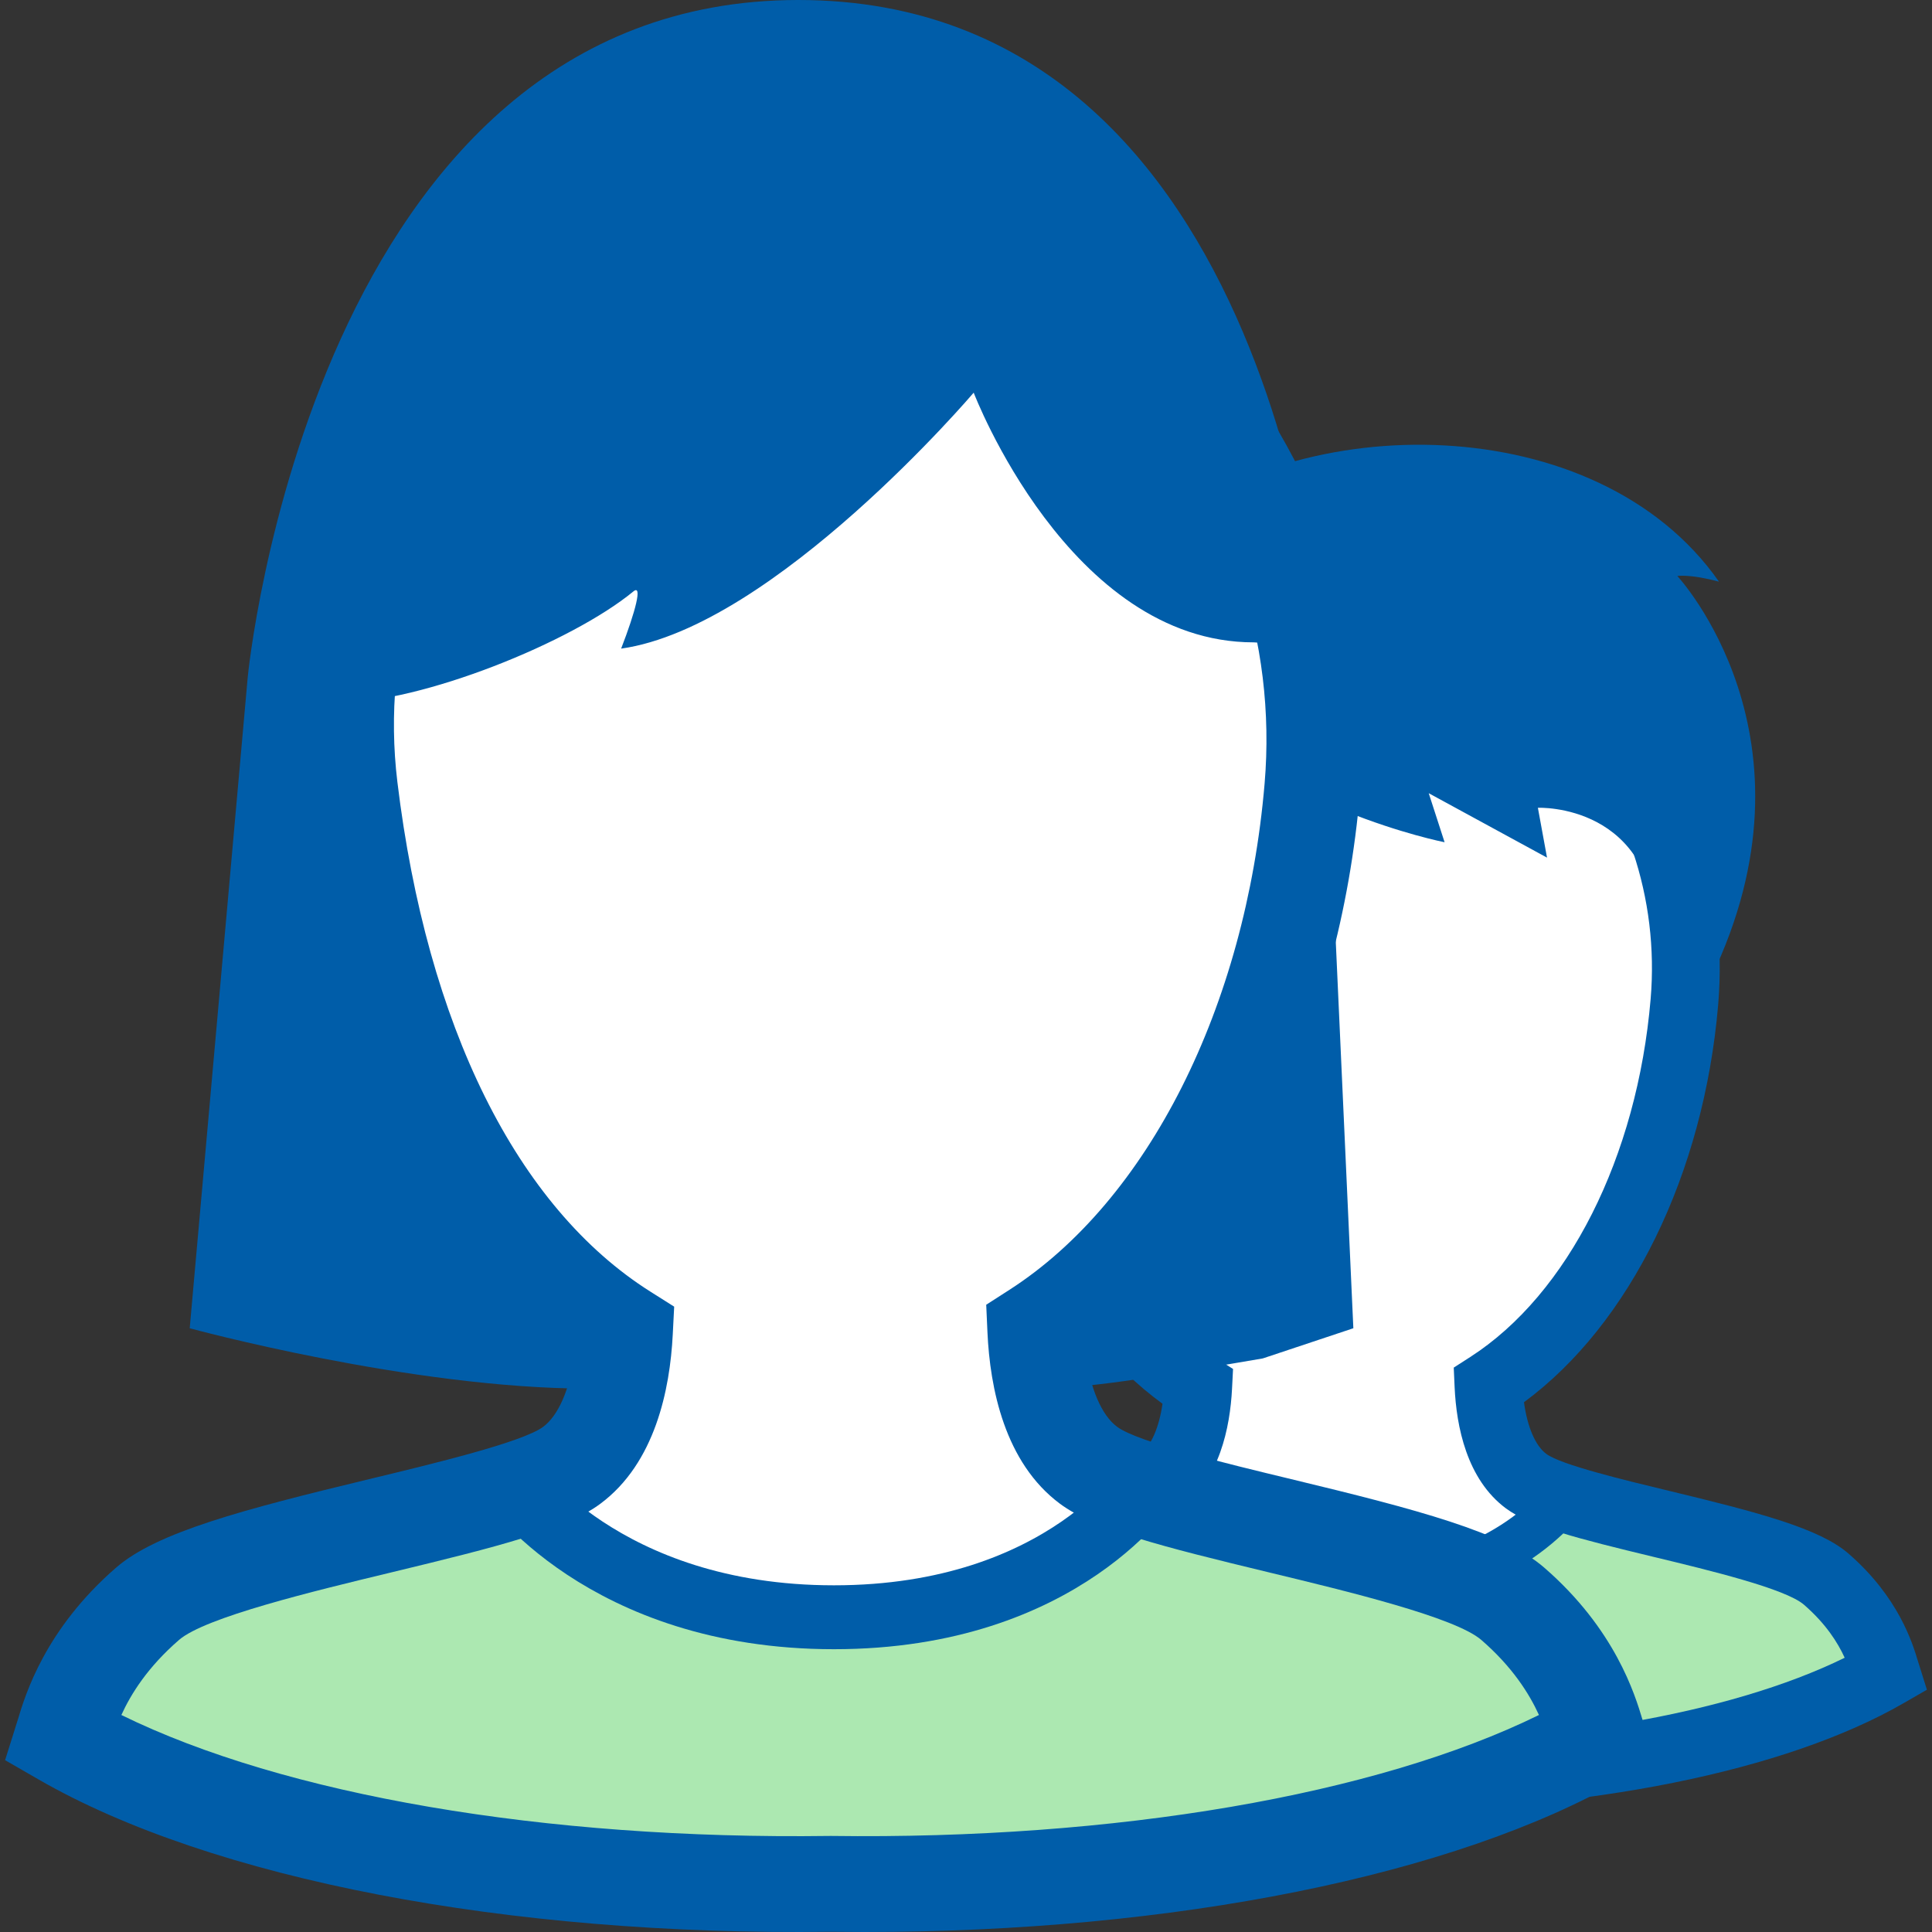 <?xml version="1.0" encoding="utf-8"?>
<!-- Generator: Adobe Illustrator 26.0.3, SVG Export Plug-In . SVG Version: 6.00 Build 0)  -->
<svg version="1.1" id="Layer_1" xmlns="http://www.w3.org/2000/svg" xmlns:xlink="http://www.w3.org/1999/xlink" x="0px" y="0px"
	 viewBox="0 0 181.417 181.417" style="enable-background:new 0 0 181.417 181.417;" xml:space="preserve">
<rect x="0" y="0" width="181.417" height="181.417" fill="#333333" stroke="none"/>
<style type="text/css">
	.st0{fill:#FFFFFF;}
	.st1{fill:#ACE8B1;}
	.st2{fill:none;stroke:#005DA9;stroke-width:4.244;stroke-miterlimit:10;}
	.st3{fill:#005DA9;}
	.st4{fill:none;stroke:#005DA9;stroke-width:6;stroke-miterlimit:10;}
</style>
<g id="Group">
	<g>
		<path class="st0" d="M171.476,148.278c-4.337-3.762-24.098-6.17-28.171-9.195c-2.805-2.083-3.424-6.457-3.537-8.978
			c10.272-6.603,17.078-20.505,18.398-36.024c1.803-21.2-14.311-38.549-31.964-38.549c-17.653,0-34.524,17.44-31.964,38.549
			c2.032,16.752,8.411,29.935,18.27,36.162c-0.13,2.54-0.775,6.795-3.53,8.841c-4.073,3.025-23.833,5.434-28.171,9.195
			s-5.255,7.629-5.659,8.908c11.606,6.689,31.297,9.964,50.993,9.695c19.696,0.269,39.387-3.006,50.993-9.695
			C176.732,155.907,175.814,152.04,171.476,148.278z"/>
		<path class="st1" d="M171.476,147.759c-4.337-3.762-21.268-2.634-25.342-5.659c-4.646,4.798-20.135,6.207-20.135,6.207
			s-12.92-1.514-18.436-6.915c-4.073,3.025-22.419,2.604-26.756,6.366c-4.337,3.762-5.255,7.629-5.659,8.908
			c11.606,6.689,31.297,9.964,50.993,9.695c19.696,0.269,39.387-3.006,50.993-9.695
			C176.732,155.389,175.814,151.521,171.476,147.759z"/>
		<path class="st2" d="M104.807,139.979c0,0,6.221,9.195,21.586,9.195s21.084-9.195,21.084-9.195"/>
		<path class="st3" d="M128.414,170.079c-0.756,0-1.512-0.005-2.272-0.015c-21.424,0.286-41.087-3.495-52.582-10.12l-2.215-1.277
			l0.851-2.708c0.492-1.637,1.8-5.986,6.527-10.086c2.706-2.347,8.409-3.849,16.8-5.872c4.299-1.036,10.188-2.456,11.559-3.474
			c1.006-0.747,1.746-2.454,2.08-4.713c-9.604-6.99-15.996-20.153-18.083-37.351c-1.31-10.803,2.102-21.699,9.363-29.893
			c6.882-7.768,16.272-12.223,25.761-12.223c9.087,0,18.145,4.186,24.85,11.486c7.492,8.156,11.24,19.278,10.285,30.516
			c-1.353,15.907-8.278,29.987-18.236,37.321c0.322,2.33,1.072,4.091,2.102,4.856c1.371,1.018,7.259,2.438,11.558,3.474
			c8.391,2.023,14.094,3.525,16.8,5.872l0,0c4.727,4.099,6.034,8.448,6.527,10.086l0.851,2.708l-2.215,1.277
			C167.637,166.333,148.957,170.078,128.414,170.079z M126.142,163.697l0.044,0.001c18.925,0.257,36.216-2.721,47.032-8.033
			c-0.647-1.417-1.761-3.192-3.826-4.982l0,0c-1.737-1.507-8.895-3.233-14.121-4.492c-7.099-1.712-11.566-2.847-13.862-4.552
			c-3.682-2.735-4.653-7.704-4.819-11.39l-0.082-1.83l1.541-0.99c9.193-5.91,15.687-18.791,16.947-33.617
			c0.805-9.467-2.341-18.823-8.63-25.67c-5.503-5.991-12.852-9.427-20.162-9.427c-7.668,0-15.321,3.674-20.996,10.078
			c-6.053,6.832-8.899,15.909-7.808,24.905c1.969,16.228,7.938,28.251,16.81,33.854l1.574,0.994l-0.095,1.859
			c-0.185,3.632-1.17,8.53-4.811,11.234c-2.296,1.705-6.764,2.841-13.862,4.552c-5.226,1.26-12.384,2.986-14.121,4.492
			c-2.065,1.791-3.18,3.566-3.827,4.983c10.816,5.311,28.103,8.292,47.032,8.033L126.142,163.697z"/>
		<path class="st3" d="M134.159,74.483l1.49,4.605c0,0-16.539-3.251-25.327-13.725c-7.928,2.606-13.725,7.464-13.484,26.606
			c0.02,1.626-4.542-0.678-4.816,1.144c-10.233-26.667,2.769-45.448,16.494-43.1c13.243-11.558,41.42-11.809,52.9,4.607
			c-2.737-0.735-3.913-0.534-3.913-0.534s14.098,15.129,3.143,37.763c-0.471,0.973-4.611-4.678-5.056-3.612
			c-0.075-12.882-11.181-12.385-11.181-12.385l0.858,4.68L134.159,74.483z"/>
	</g>
	<path class="st0" d="M142.048,150.594c-6.133-5.319-34.07-8.724-39.829-13.001c-3.966-2.945-4.841-9.129-5.001-12.694
		c14.522-9.335,24.146-28.991,26.011-50.932c2.548-29.974-20.233-54.502-45.192-54.502c-24.959,0-48.811,24.658-45.191,54.502
		c2.873,23.684,11.892,42.323,25.831,51.127c-0.183,3.591-1.095,9.606-4.991,12.5c-5.759,4.277-33.697,7.682-39.829,13.001
		s-7.43,10.787-8,12.594c16.409,9.457,44.249,14.087,72.096,13.707c27.847,0.38,55.687-4.25,72.096-13.707
		C149.479,161.381,148.181,155.913,142.048,150.594z"/>
	<path class="st1" d="M142.048,149.861c-6.133-5.319-30.07-3.724-35.829-8c-6.569,6.784-28.467,8.776-28.467,8.776
		s-18.267-2.141-26.066-9.776c-5.759,4.277-31.696,3.682-37.829,9.001s-7.43,10.787-8,12.594
		c16.409,9.457,44.249,14.087,72.096,13.707c27.847,0.38,55.687-4.25,72.096-13.707C149.479,160.648,148.181,155.18,142.048,149.861
		z"/>
	<path class="st4" d="M47.789,138.861c0,0,8.796,13.001,30.519,13.001s29.809-13.001,29.809-13.001"/>
	<path class="st3" d="M81.165,181.417c-1.069,0-2.137-0.007-3.212-0.021c-30.291,0.404-58.091-4.942-74.343-14.309l-3.132-1.805
		l1.203-3.828c0.696-2.315,2.545-8.463,9.228-14.259c3.826-3.318,11.889-5.441,23.752-8.302c6.079-1.465,14.404-3.473,16.342-4.912
		c1.422-1.056,2.469-3.47,2.941-6.664c-13.578-9.883-22.616-28.493-25.566-52.808c-1.853-15.274,2.972-30.678,13.237-42.263
		c9.73-10.982,23.005-17.281,36.421-17.281c12.848,0,25.654,5.919,35.134,16.239c10.592,11.531,15.892,27.256,14.542,43.144
		c-1.913,22.489-11.704,42.396-25.783,52.766c0.456,3.295,1.515,5.785,2.972,6.866c1.938,1.439,10.263,3.447,16.342,4.912
		c11.863,2.86,19.926,4.984,23.752,8.302l0,0c6.683,5.796,8.532,11.944,9.228,14.259l1.203,3.828l-3.132,1.805
		C136.62,176.121,110.21,181.417,81.165,181.417z M77.953,172.395l0.062,0.001c26.757,0.363,51.203-3.847,66.495-11.357
		c-0.915-2.003-2.49-4.513-5.41-7.044l0,0c-2.456-2.13-12.576-4.57-19.965-6.352c-10.036-2.42-16.352-4.025-19.599-6.436
		c-5.206-3.866-6.579-10.892-6.813-16.104l-0.116-2.587l2.179-1.4c12.997-8.355,22.179-26.567,23.961-47.528
		c1.138-13.384-3.31-26.612-12.202-36.293c-7.781-8.47-18.17-13.328-28.506-13.328c-10.842,0-21.662,5.194-29.686,14.249
		c-8.558,9.659-12.581,22.493-11.039,35.211c2.783,22.944,11.224,39.942,23.767,47.864l2.225,1.405l-0.134,2.628
		c-0.262,5.136-1.654,12.061-6.802,15.883c-3.247,2.411-9.562,4.016-19.599,6.436c-7.389,1.781-17.509,4.221-19.965,6.352
		c-2.92,2.532-4.496,5.042-5.41,7.045c15.292,7.509,39.733,11.724,66.495,11.357L77.953,172.395z"/>
	<path class="st3" d="M127.081,124.724l-2.835-62.362c0,0-3.666-62.362-49.283-62.362S23.261,63.595,23.261,63.595l-5.447,61.129
		c0,0,20.78,5.669,37.461,5.669c-1.459-6.838-0.723-9.82-8.865-20.5S31.687,66,31.687,66c7.913,0,21.998-5.695,27.785-10.461
		c0.879-0.724,0.213,1.851-1.147,5.367c14.381-2.027,33.106-24.035,33.106-24.035s8.936,23.447,26.298,23.447
		c7.944,0,2.743,28.808,2.743,28.808s-8.504,29.78-23.339,41.266c5.734,0,13.133-1.447,21.443-2.835"/>
</g>
</svg>
